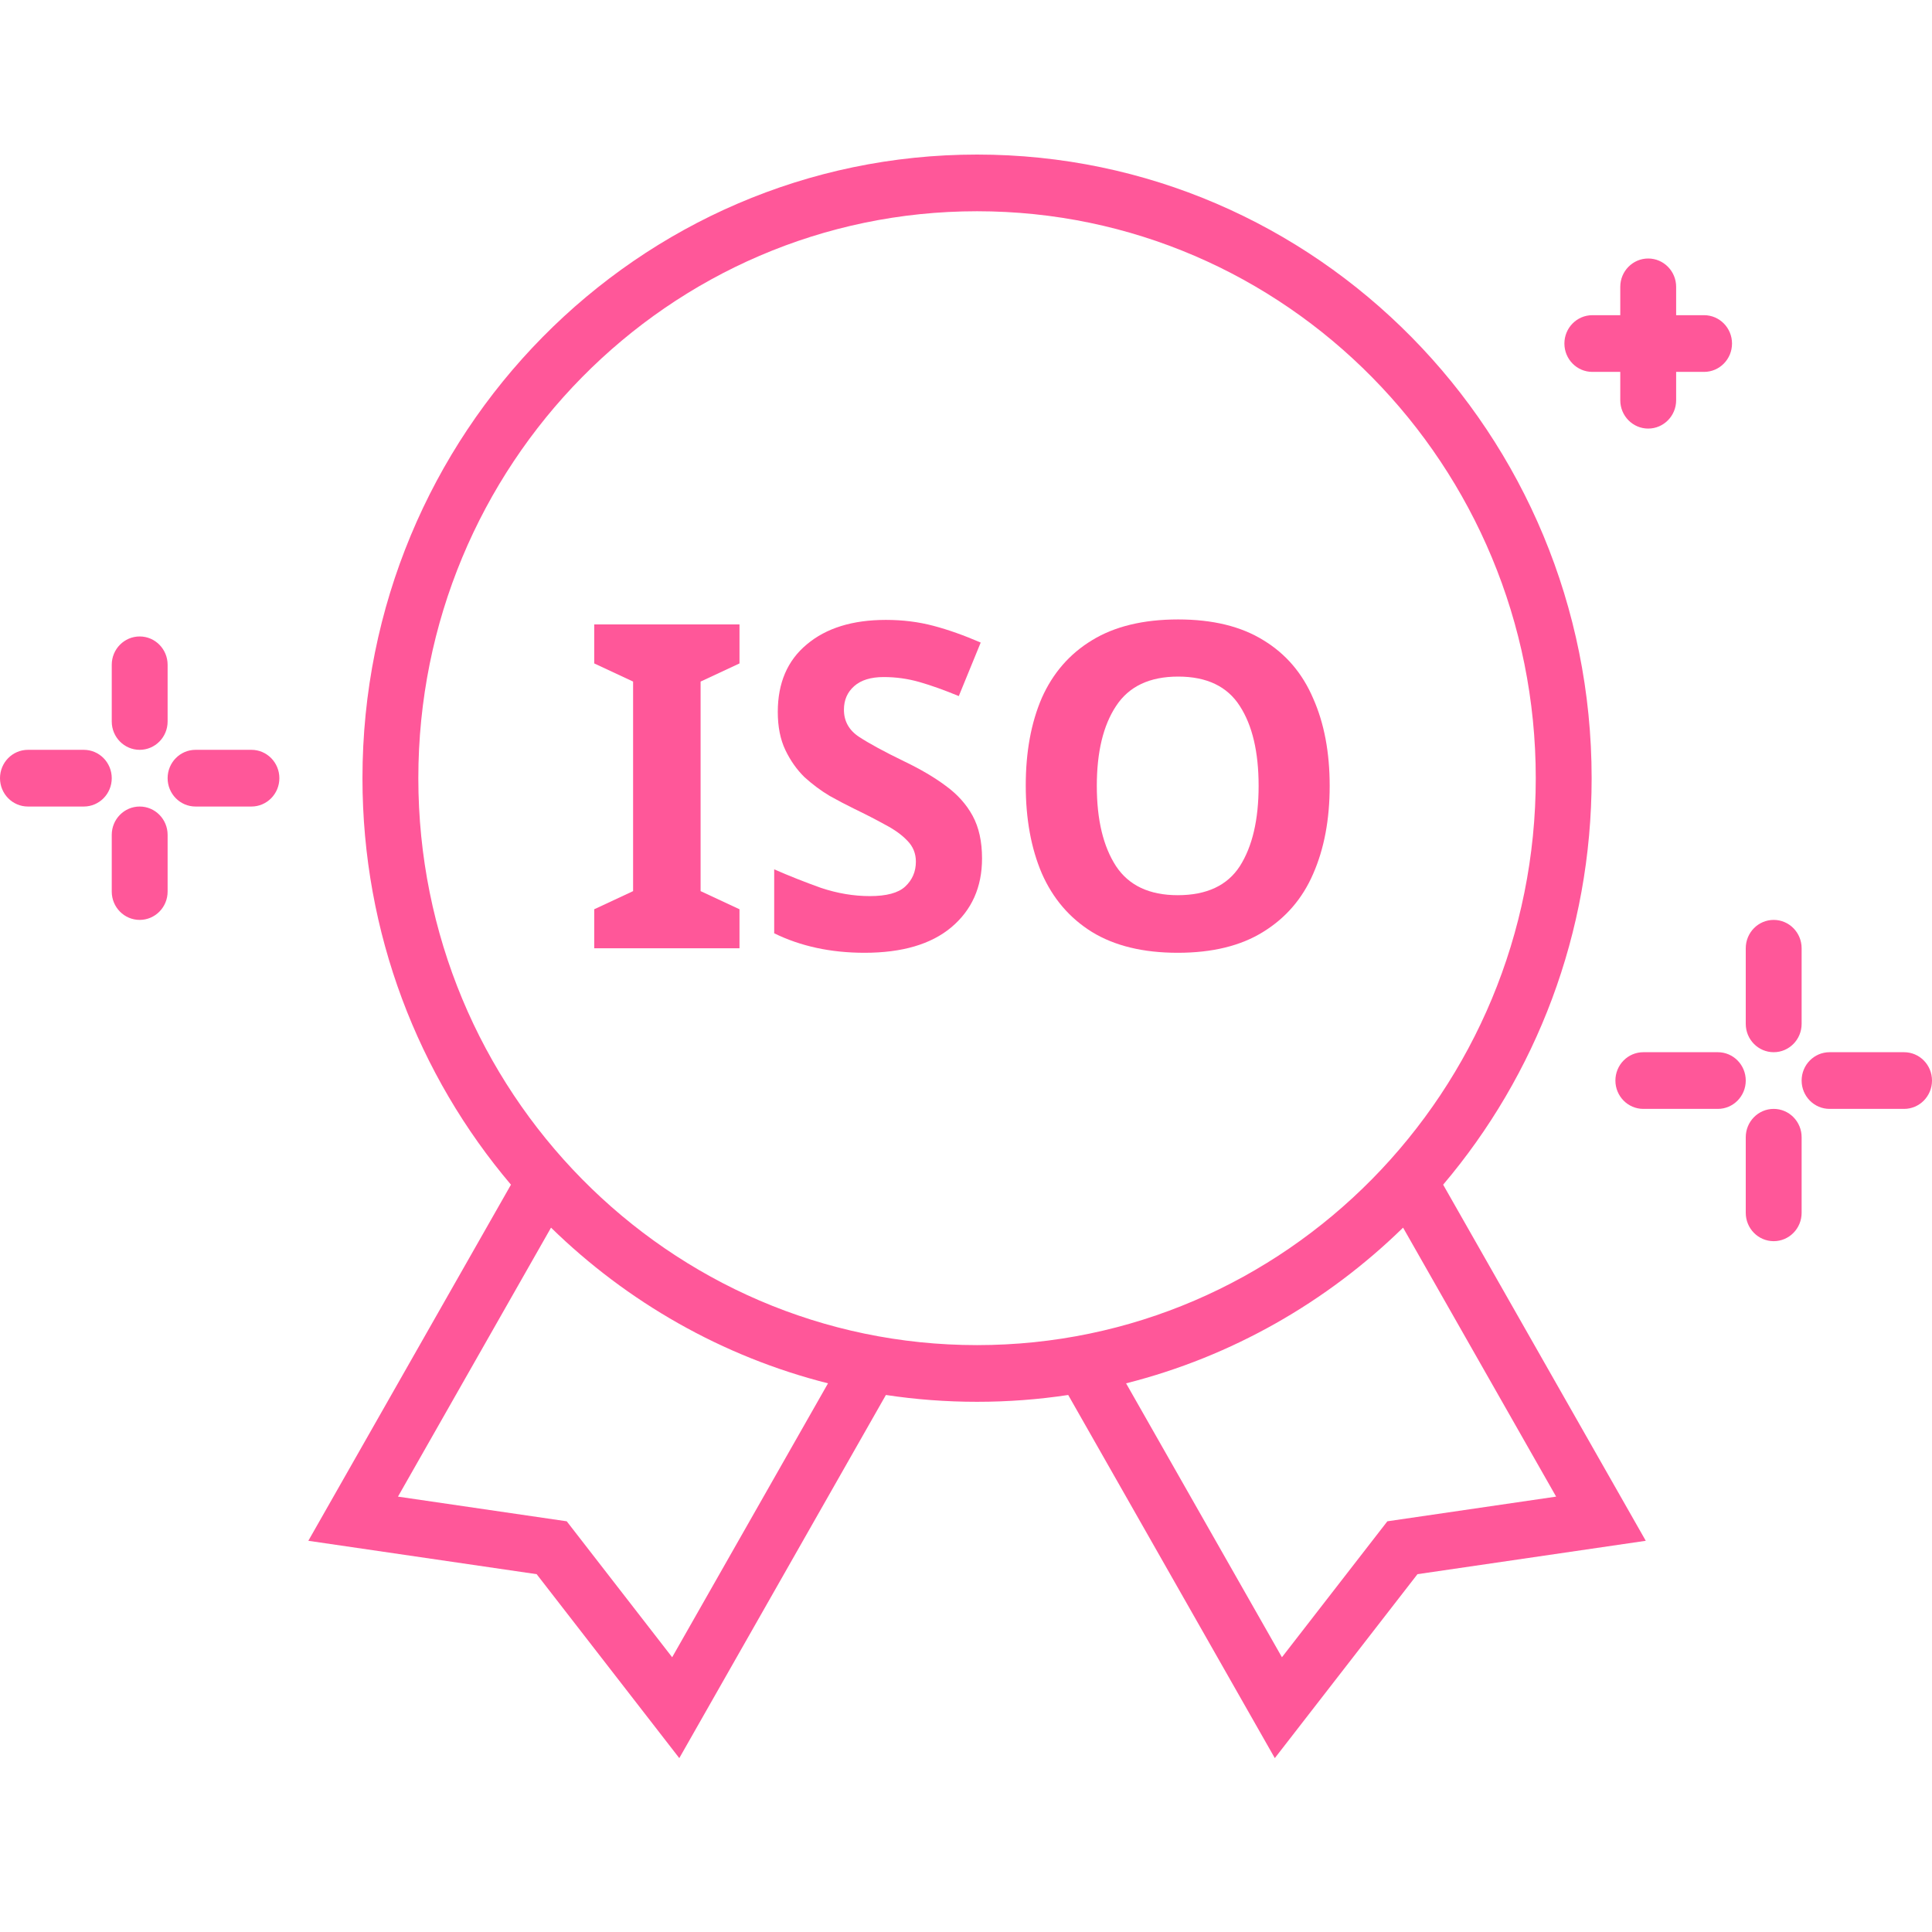 <svg width="100" height="100" viewBox="0 0 100 100" fill="none" xmlns="http://www.w3.org/2000/svg">
<path d="M38.276 49.082H30.757V47.063L32.769 46.124V35.278L30.757 34.339V32.32H38.276V34.339L36.263 35.278V46.124L38.276 47.063V49.082Z" fill="#FF5799"/>
<path d="M50.83 44.434C50.83 45.92 50.298 47.11 49.234 48.002C48.185 48.878 46.689 49.316 44.746 49.316C43.003 49.316 41.445 48.98 40.072 48.307V44.997C40.859 45.341 41.669 45.662 42.502 45.959C43.35 46.241 44.191 46.382 45.023 46.382C45.887 46.382 46.496 46.218 46.851 45.889C47.221 45.545 47.406 45.114 47.406 44.598C47.406 44.175 47.26 43.815 46.967 43.518C46.689 43.221 46.311 42.947 45.833 42.696C45.355 42.43 44.807 42.149 44.191 41.851C43.805 41.663 43.389 41.444 42.941 41.194C42.494 40.928 42.062 40.607 41.646 40.231C41.245 39.84 40.913 39.371 40.651 38.823C40.389 38.275 40.258 37.618 40.258 36.851C40.258 35.349 40.759 34.183 41.761 33.353C42.764 32.508 44.129 32.086 45.856 32.086C46.72 32.086 47.537 32.187 48.309 32.391C49.08 32.594 49.897 32.884 50.761 33.259L49.627 36.029C48.872 35.717 48.193 35.474 47.591 35.302C46.99 35.13 46.373 35.044 45.741 35.044C45.077 35.044 44.568 35.2 44.214 35.513C43.859 35.826 43.682 36.233 43.682 36.734C43.682 37.328 43.944 37.798 44.468 38.142C44.993 38.486 45.772 38.909 46.805 39.41C47.653 39.817 48.37 40.239 48.956 40.678C49.558 41.116 50.021 41.632 50.344 42.227C50.668 42.822 50.83 43.557 50.83 44.434Z" fill="#FF5799"/>
<path d="M68.824 40.678C68.824 42.415 68.539 43.933 67.968 45.232C67.413 46.515 66.549 47.517 65.377 48.237C64.221 48.956 62.748 49.316 60.959 49.316C59.169 49.316 57.689 48.956 56.517 48.237C55.36 47.517 54.496 46.507 53.925 45.208C53.37 43.909 53.093 42.391 53.093 40.654C53.093 38.917 53.37 37.407 53.925 36.123C54.496 34.84 55.36 33.846 56.517 33.142C57.689 32.422 59.177 32.062 60.982 32.062C62.771 32.062 64.244 32.422 65.4 33.142C66.557 33.846 67.413 34.848 67.968 36.147C68.539 37.43 68.824 38.94 68.824 40.678ZM56.771 40.678C56.771 42.43 57.103 43.815 57.766 44.833C58.429 45.834 59.493 46.335 60.959 46.335C62.455 46.335 63.526 45.834 64.174 44.833C64.822 43.815 65.146 42.43 65.146 40.678C65.146 38.925 64.822 37.547 64.174 36.546C63.526 35.529 62.462 35.02 60.982 35.02C59.501 35.02 58.429 35.529 57.766 36.546C57.103 37.547 56.771 38.925 56.771 40.678Z" fill="#FF5799"/>
<path fill-rule="evenodd" clip-rule="evenodd" d="M91.806 47.614C92.605 47.614 93.252 48.271 93.252 49.082V52.994C93.252 53.805 92.605 54.462 91.806 54.462C91.008 54.462 90.36 53.805 90.36 52.994V49.082C90.36 48.271 91.008 47.614 91.806 47.614Z" fill="#FF5799"/>
<path fill-rule="evenodd" clip-rule="evenodd" d="M7.23 32.943C8.028 32.943 8.676 33.599 8.676 34.41V37.344C8.676 38.154 8.028 38.811 7.23 38.811C6.431 38.811 5.784 38.154 5.784 37.344V34.41C5.784 33.599 6.431 32.943 7.23 32.943Z" fill="#FF5799"/>
<path fill-rule="evenodd" clip-rule="evenodd" d="M91.806 57.396C92.605 57.396 93.252 58.053 93.252 58.863V62.776C93.252 63.586 92.605 64.243 91.806 64.243C91.008 64.243 90.36 63.586 90.36 62.776V58.863C90.36 58.053 91.008 57.396 91.806 57.396Z" fill="#FF5799"/>
<path fill-rule="evenodd" clip-rule="evenodd" d="M7.23 41.746C8.028 41.746 8.676 42.403 8.676 43.213V46.147C8.676 46.958 8.028 47.614 7.23 47.614C6.431 47.614 5.784 46.958 5.784 46.147V43.213C5.784 42.403 6.431 41.746 7.23 41.746Z" fill="#FF5799"/>
<path fill-rule="evenodd" clip-rule="evenodd" d="M100 55.929C100 56.739 99.353 57.396 98.554 57.396H94.698C93.9 57.396 93.252 56.739 93.252 55.929C93.252 55.118 93.9 54.462 94.698 54.462H98.554C99.353 54.462 100 55.118 100 55.929Z" fill="#FF5799"/>
<path fill-rule="evenodd" clip-rule="evenodd" d="M14.46 40.279C14.46 41.089 13.812 41.746 13.014 41.746H10.122C9.323 41.746 8.676 41.089 8.676 40.279C8.676 39.468 9.323 38.811 10.122 38.811H13.014C13.812 38.811 14.46 39.468 14.46 40.279Z" fill="#FF5799"/>
<path fill-rule="evenodd" clip-rule="evenodd" d="M86.757 14.847C86.757 14.037 86.109 13.38 85.311 13.38C84.512 13.38 83.865 14.037 83.865 14.847V16.314H82.419C81.62 16.314 80.973 16.971 80.973 17.781C80.973 18.592 81.62 19.249 82.419 19.249H83.865V20.716C83.865 21.526 84.512 22.183 85.311 22.183C86.109 22.183 86.757 21.526 86.757 20.716V19.249H88.203C89.001 19.249 89.649 18.592 89.649 17.781C89.649 16.971 89.001 16.314 88.203 16.314H86.757V14.847Z" fill="#FF5799"/>
<path fill-rule="evenodd" clip-rule="evenodd" d="M90.36 55.929C90.36 56.739 89.713 57.396 88.914 57.396H85.059C84.26 57.396 83.613 56.739 83.613 55.929C83.613 55.118 84.26 54.462 85.059 54.462H88.914C89.713 54.462 90.36 55.118 90.36 55.929Z" fill="#FF5799"/>
<path fill-rule="evenodd" clip-rule="evenodd" d="M5.784 40.279C5.784 41.089 5.136 41.746 4.338 41.746H1.446C0.647 41.746 -3.49068e-08 41.089 0 40.279C3.49068e-08 39.468 0.647 38.811 1.446 38.811H4.338C5.136 38.811 5.784 39.468 5.784 40.279Z" fill="#FF5799"/>
<path fill-rule="evenodd" clip-rule="evenodd" d="M50.572 69.623C66.544 69.623 79.491 56.485 79.491 40.279C79.491 24.072 66.544 10.934 50.572 10.934C34.601 10.934 21.653 24.072 21.653 40.279C21.653 56.485 34.601 69.623 50.572 69.623ZM74.697 61.319C79.487 55.668 82.383 48.316 82.383 40.279C82.383 22.452 68.141 8 50.572 8C33.003 8 18.761 22.452 18.761 40.279C18.761 48.316 21.657 55.668 26.447 61.319L15.959 79.751L27.777 81.479L35.16 91L45.854 72.204C47.394 72.437 48.969 72.557 50.572 72.557C52.175 72.557 53.751 72.437 55.29 72.204L65.984 91L73.368 81.479L85.185 79.751L74.697 61.319ZM72.623 63.543C68.682 67.391 63.765 70.217 58.286 71.601L66.353 85.779L71.81 78.742L80.545 77.465L72.623 63.543ZM20.599 77.465L28.521 63.543C32.462 67.391 37.379 70.217 42.858 71.601L34.791 85.779L29.334 78.742L20.599 77.465Z" fill="#FF5799"/>
</svg>
